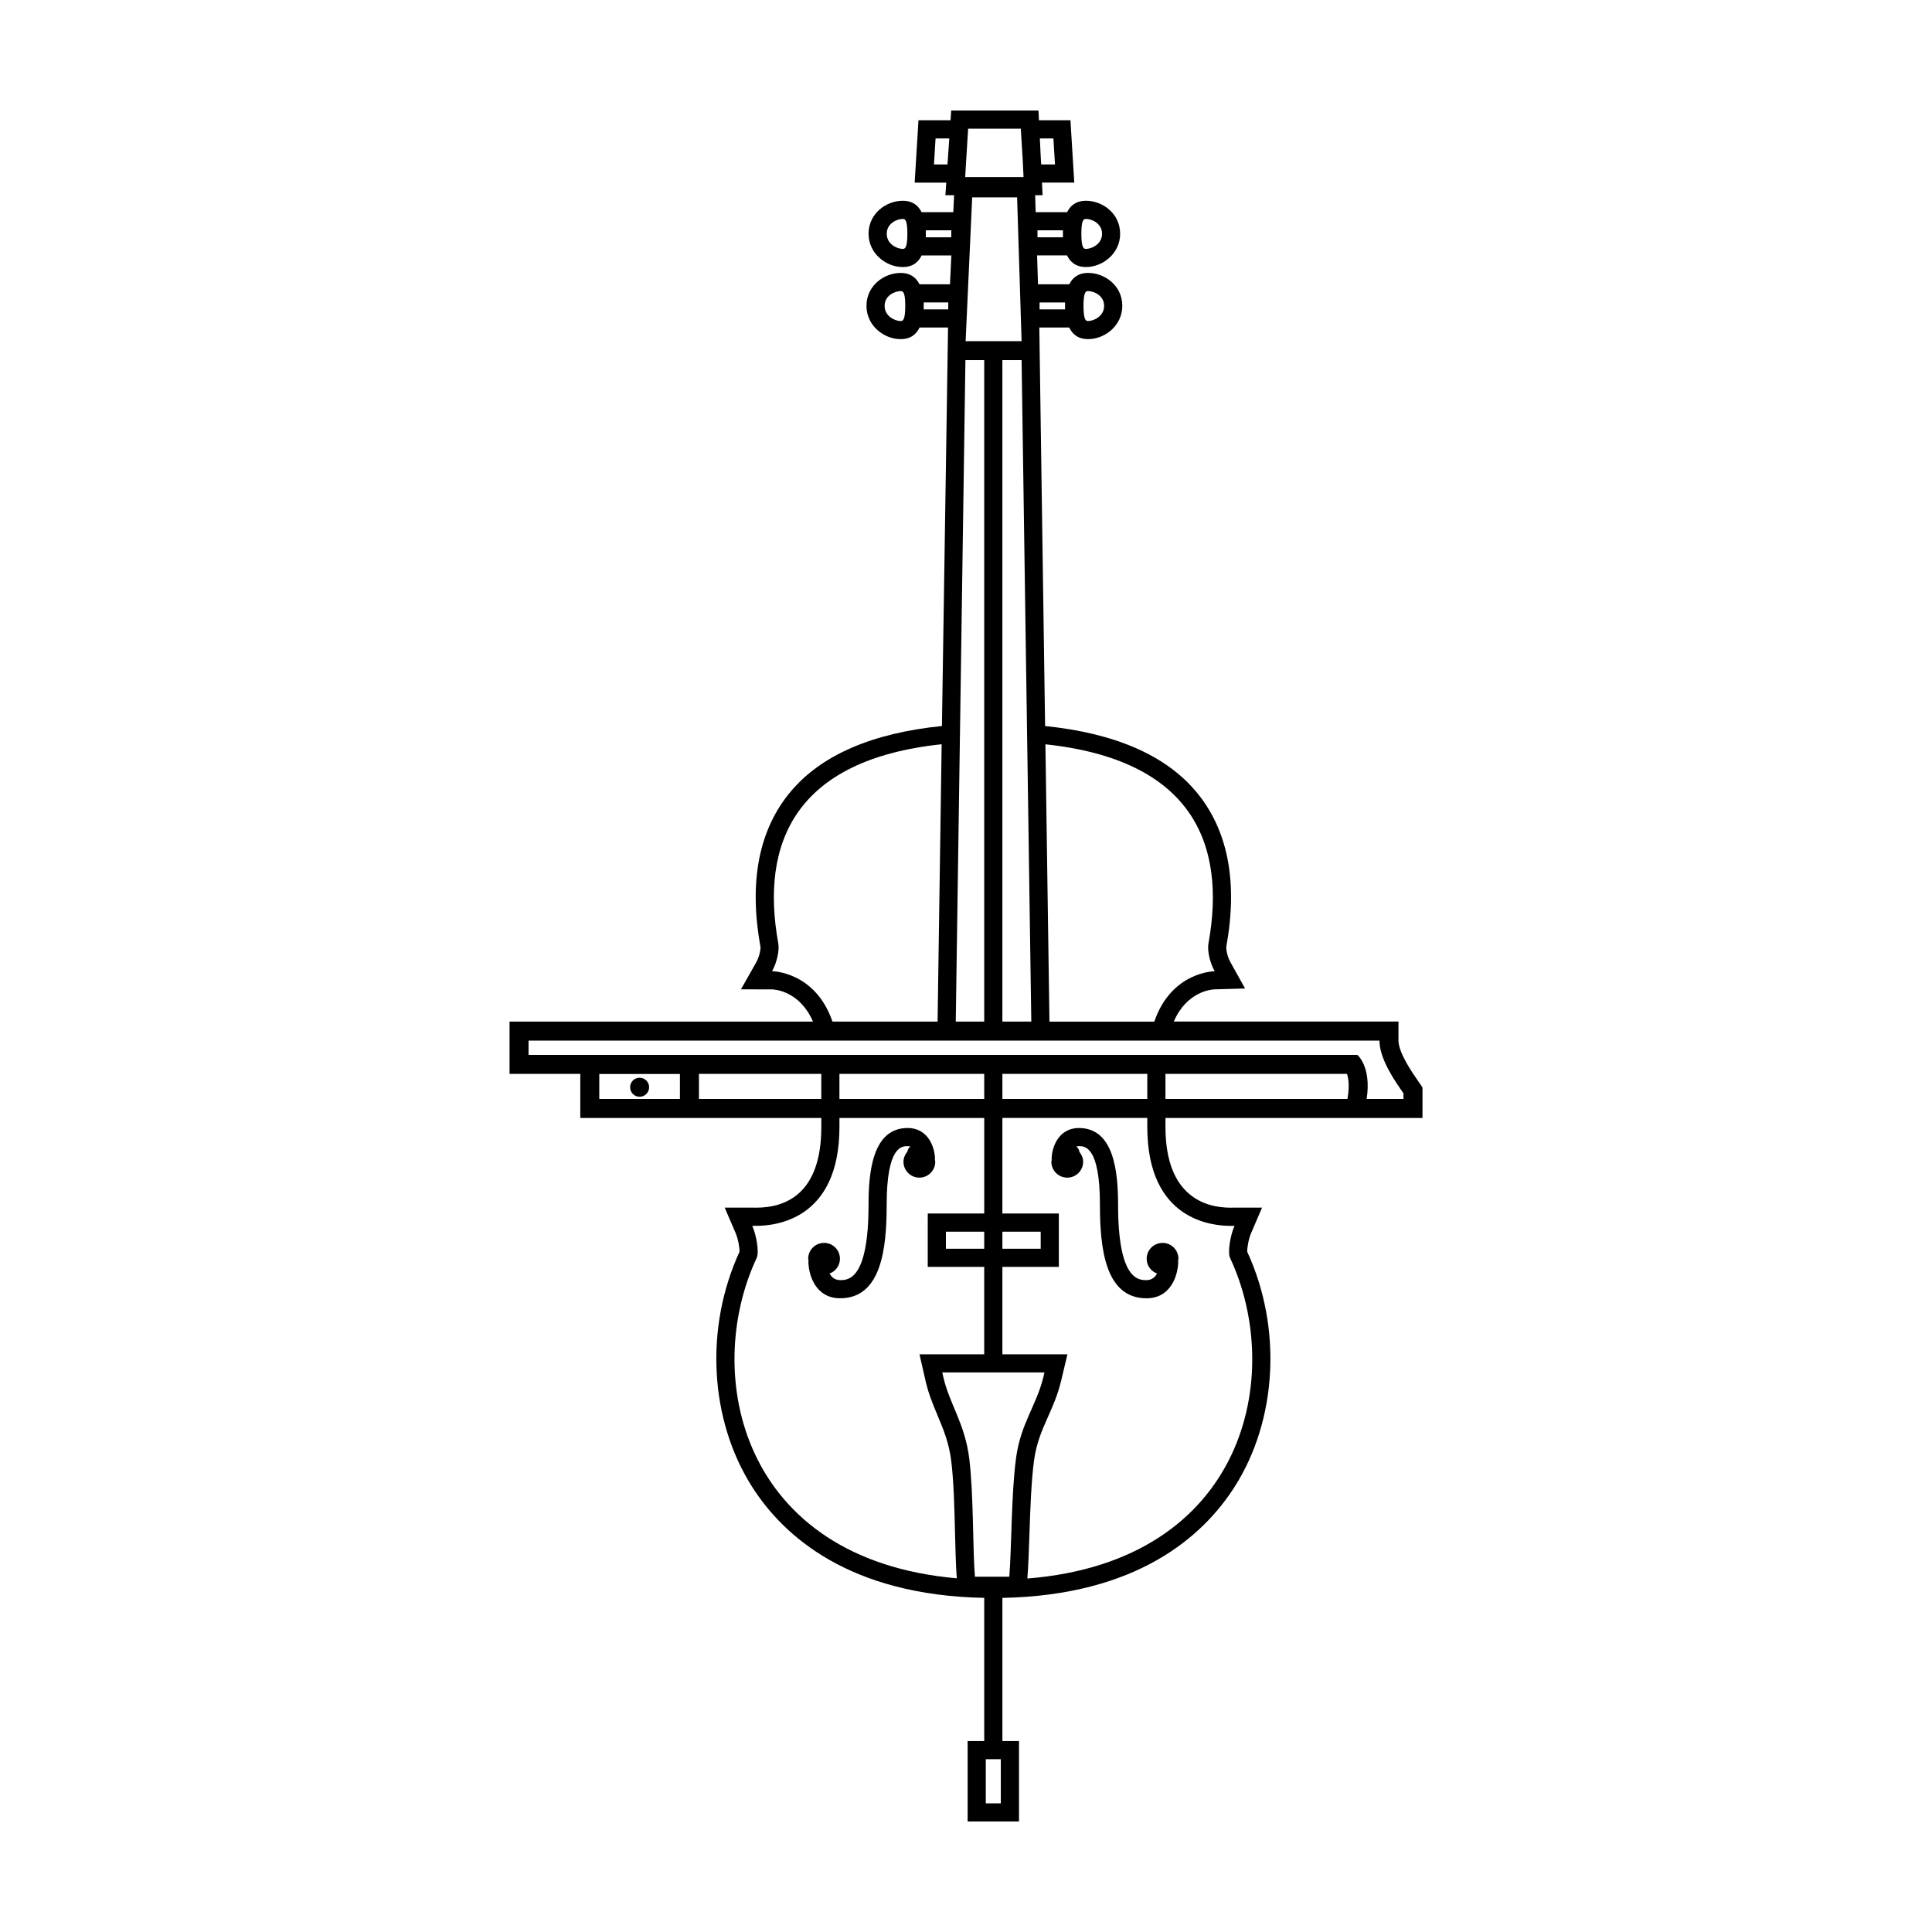 <?xml version="1.0" encoding="UTF-8"?>
<!-- Uploaded to: SVG Repo, www.svgrepo.com, Generator: SVG Repo Mixer Tools -->
<svg fill="#000000" width="800px" height="800px" version="1.1" viewBox="144 144 512 512" xmlns="http://www.w3.org/2000/svg">
 <path d="m384.55 442.93c5.309 0 7.234 4.988 7.234 8.332h-0.055c0.035 0.207 0.121 0.402 0.121 0.621 0 2.312-1.879 4.203-4.211 4.203-2.324 0-4.207-1.891-4.207-4.203 0-1.031 0.414-1.941 1.023-2.676 0.098-0.559 0.371-1.031 0.789-1.352-0.207-0.07-0.438-0.117-0.699-0.117-1.527 0-5.566 0-5.566 15.559 0 11.523-1.395 24.758-12.324 24.758-6.656 0-8.422-6.402-8.422-9.789h0.082c-0.039-0.227-0.137-0.434-0.137-0.68 0-2.332 1.891-4.211 4.211-4.211 2.328 0 4.207 1.879 4.207 4.211 0 1.809-1.152 3.316-2.75 3.914 0.523 0.945 1.367 1.742 2.816 1.742 2.055 0 7.512 0 7.512-19.945-0.008-8.746 1.07-20.367 10.375-20.367zm38.137 8.336h0.055c-0.031 0.207-0.121 0.402-0.121 0.621 0 2.312 1.879 4.203 4.211 4.203 2.324 0 4.211-1.891 4.211-4.203 0-1.012-0.402-1.891-0.988-2.621-0.082-0.59-0.371-1.082-0.805-1.406 0.203-0.07 0.422-0.117 0.676-0.117 1.527 0 5.566 0 5.566 15.559 0 11.523 1.402 24.758 12.328 24.758 6.656 0 8.418-6.402 8.418-9.789h-0.074c0.035-0.227 0.133-0.434 0.133-0.68 0-2.332-1.891-4.211-4.207-4.211-2.332 0-4.211 1.879-4.211 4.211 0 1.809 1.152 3.316 2.75 3.914-0.52 0.945-1.367 1.742-2.812 1.742-2.062 0-7.516 0-7.516-19.945 0-8.746-1.078-20.367-10.383-20.367-5.305-0.004-7.231 4.988-7.231 8.332zm98.285-19.098v8.109h-68.113v2.371c0 18.621 10.812 21.402 17.254 21.402l0.676-0.012h7.668l-2.887 6.711c-0.727 1.684-1.078 4.062-1.043 4.977 9.262 20.098 7.977 44.492-3.32 62.262-8.375 13.176-25.871 28.781-61.559 29.469v37.941h4.398v16.504l-0.004 4.809h-13.613v-21.316h4.398v-37.941c-35.668-0.695-53.168-16.293-61.535-29.469-11.289-17.77-12.574-42.164-3.309-62.262 0.031-0.922-0.324-3.293-1.047-4.977l-2.887-6.711h7.668l0.676 0.012c7.875 0 17.262-3.707 17.262-21.402v-2.371h-63.875v-11.684h-18.746v-13.852h80.418c-3.465-7.984-9.926-8.516-10.852-8.539l-8.242-0.012 4.062-7.176c0.863-1.523 1.18-3.523 1.113-4.098-3.129-17.184-0.453-31 7.934-41.051 8.168-9.777 21.699-15.594 40.152-17.461l1.621-105.6h-7.547c-0.82 1.699-2.281 3.078-5.031 3.078-4.363 0-9.039-3.547-9.039-8.82 0-5.391 4.695-8.727 9.039-8.727 2.727 0 4.188 1.352 5.008 3.008h8.09l0.352-7.652h-7.867c-0.816 1.699-2.281 3.082-5.023 3.082-4.367 0-9.043-3.547-9.043-8.82 0-5.402 4.695-8.742 9.043-8.742 2.715 0 4.176 1.352 5.004 3.012h8.41l0.188-4.133 0.016-0.348h-2.301l0.23-3.344h-8.375l1.012-16.527h8.496l0.176-2.582h23.129l0.125 2.586h8.348l1.012 16.52h-8.555l0.16 3.344h-1.969l0.012 0.418 0.125 4.066h8.332c0.828-1.664 2.289-3.012 5.008-3.012 4.348 0 9.043 3.34 9.043 8.742 0 5.273-4.676 8.82-9.043 8.82-2.746 0-4.207-1.387-5.027-3.082l-7.832-0.004h-0.105l0.238 7.652h8.297c0.82-1.656 2.281-3.008 5.004-3.008 4.348 0 9.043 3.336 9.043 8.727 0 5.273-4.676 8.82-9.043 8.82-2.746 0-4.211-1.379-5.027-3.078l-7.852 0.004h-0.07l1.531 105.61c18.414 1.879 31.922 7.688 40.078 17.461 8.387 10.051 11.062 23.855 7.941 41.023-0.082 0.598 0.246 2.606 1.102 4.109l3.871 6.957-7.984 0.227c-0.973 0.023-7.445 0.555-10.914 8.539h59.555v5.039c0 3.246 3.758 8.652 5.176 10.68l0.293 0.418zm-89.836-207.11c0 4.016 0.746 4.016 1.238 4.016 1.426 0 4.231-1.215 4.231-4.016 0-2.766-2.754-3.914-4.231-3.914-0.523 0-1.238 0-1.238 3.914zm-11.637 0.934h6.75v-1.84h-6.75zm11.07-20.043c0 4.012 0.746 4.012 1.246 4.012 1.43 0 4.238-1.211 4.238-4.012 0-2.781-2.762-3.93-4.238-3.93-0.527 0-1.246 0-1.246 3.93zm-11.625 0.934h6.742v-1.855h-6.742zm0.625-26.199 0.258 5.309 0.102 1.586h3.656l-0.422-6.898zm-24 0h-3.637l-0.422 6.898h3.586zm-11.105 25.266c0-3.93-0.719-3.93-1.238-3.93-1.477 0-4.231 1.152-4.231 3.93 0 2.801 2.801 4.012 4.231 4.012 0.461 0 1.238 0 1.238-4.012zm11.633-0.922h-6.746v1.855h6.746zm-12.191 20.031c0-3.914-0.719-3.914-1.246-3.914-1.477 0-4.227 1.152-4.227 3.914 0 2.801 2.801 4.016 4.227 4.016 0.496 0 1.246 0 1.246-4.016zm37.137 116.19 1.074 73.492h27.785c4.555-13.305 16-13.352 16-13.352-1.336-2.363-1.977-5.582-1.652-7.332 4.863-26.785-4.582-48.703-43.207-52.809zm-4.894-5.293-1.414-96.52h-5.094v175.3h7.664l-1.082-73.969zm-1.418-101.55-1.188-38.102h-11.906l-1.738 38.102zm-14.949-43.484h15.469l-0.234-4.769-0.316-5.176-0.176-2.875h-13.957l-0.012 0.141-0.168 2.731-0.422 6.898zm-2.496 223.81h7.543v-175.3h-4.984l-1.406 96.52-0.074 4.812zm-1.992-188.75v-1.84h-6.504v1.84zm-30.684 188.75h27.859l1.078-73.5c-38.699 4.09-48.16 26.016-43.289 52.812 0.316 1.75-0.324 4.969-1.656 7.332 0.004 0 11.449 0.051 16.008 13.355zm-40.422 13.887h-21.371v6.613h21.371zm37.461 6.609v-6.644h-32.422v6.644zm86.398-6.644h-38.406v6.644h38.406zm-43.219 0h-38.371v6.644h38.371zm4.812 46.34h10.156v-4.519h-10.156zm-12.078 87.34-0.004-0.039c-0.25-3.184-0.352-7.375-0.465-11.828-0.152-6.379-0.328-13.609-0.984-19.059-0.586-4.926-2.07-8.469-3.641-12.223-1.18-2.812-2.398-5.715-3.18-9.133l-1.613-7.074h17.148v-23.172h-14.965v-9.332l0.008-4.812h14.965v-25.32h-38.371v2.371c0 24.953-17.441 26.215-22.07 26.215-0.523 0-0.875-0.012-1.031-0.012 1.18 2.746 1.844 7.082 1.164 8.531-14.434 30.762-4.281 79.914 53.039 84.887zm-2.887-91.859v4.519h10.152v-4.519zm14.551 139.8h-3.984v11.699h3.984zm4.043-79.84c1.246-9.219 5.438-13.922 7.266-21.555l0.258-1.094h-27.078l0.273 1.195c1.672 7.316 5.773 12.344 6.906 21.855s0.871 23.508 1.465 31.086h9.117c0.641-8.109 0.516-22.055 1.793-31.488zm34.777-87.723v-2.371h-38.406v25.32h14.961v14.145h-14.961v23.172h17.234l-1.664 7.023c-0.883 3.68-2.207 6.672-3.492 9.559-1.578 3.551-3.059 6.906-3.684 11.523-0.746 5.547-1.004 13.008-1.223 19.594-0.141 4.312-0.289 8.395-0.543 11.637v0.082c57.914-4.637 68.199-54.055 53.723-84.938-0.68-1.445-0.02-5.785 1.16-8.531-0.156 0-0.516 0.012-1.031 0.012-4.637-0.012-22.074-1.273-22.074-26.227zm52.918-14.055h-48.109v6.644h48.234l0.109-0.754c0.445-2.898 0.141-4.777-0.234-5.891zm14.969 5.152c-1.883-2.719-6.363-8.906-6.363-13.965h-225.5v3.773h219.62s3.805 3.043 2.488 11.684h9.746v-1.492zm-202.43 0.918c1.391 0 2.519-1.137 2.519-2.523 0-1.391-1.129-2.527-2.519-2.527s-2.519 1.137-2.519 2.527c0 1.383 1.129 2.523 2.519 2.523z"/>
</svg>